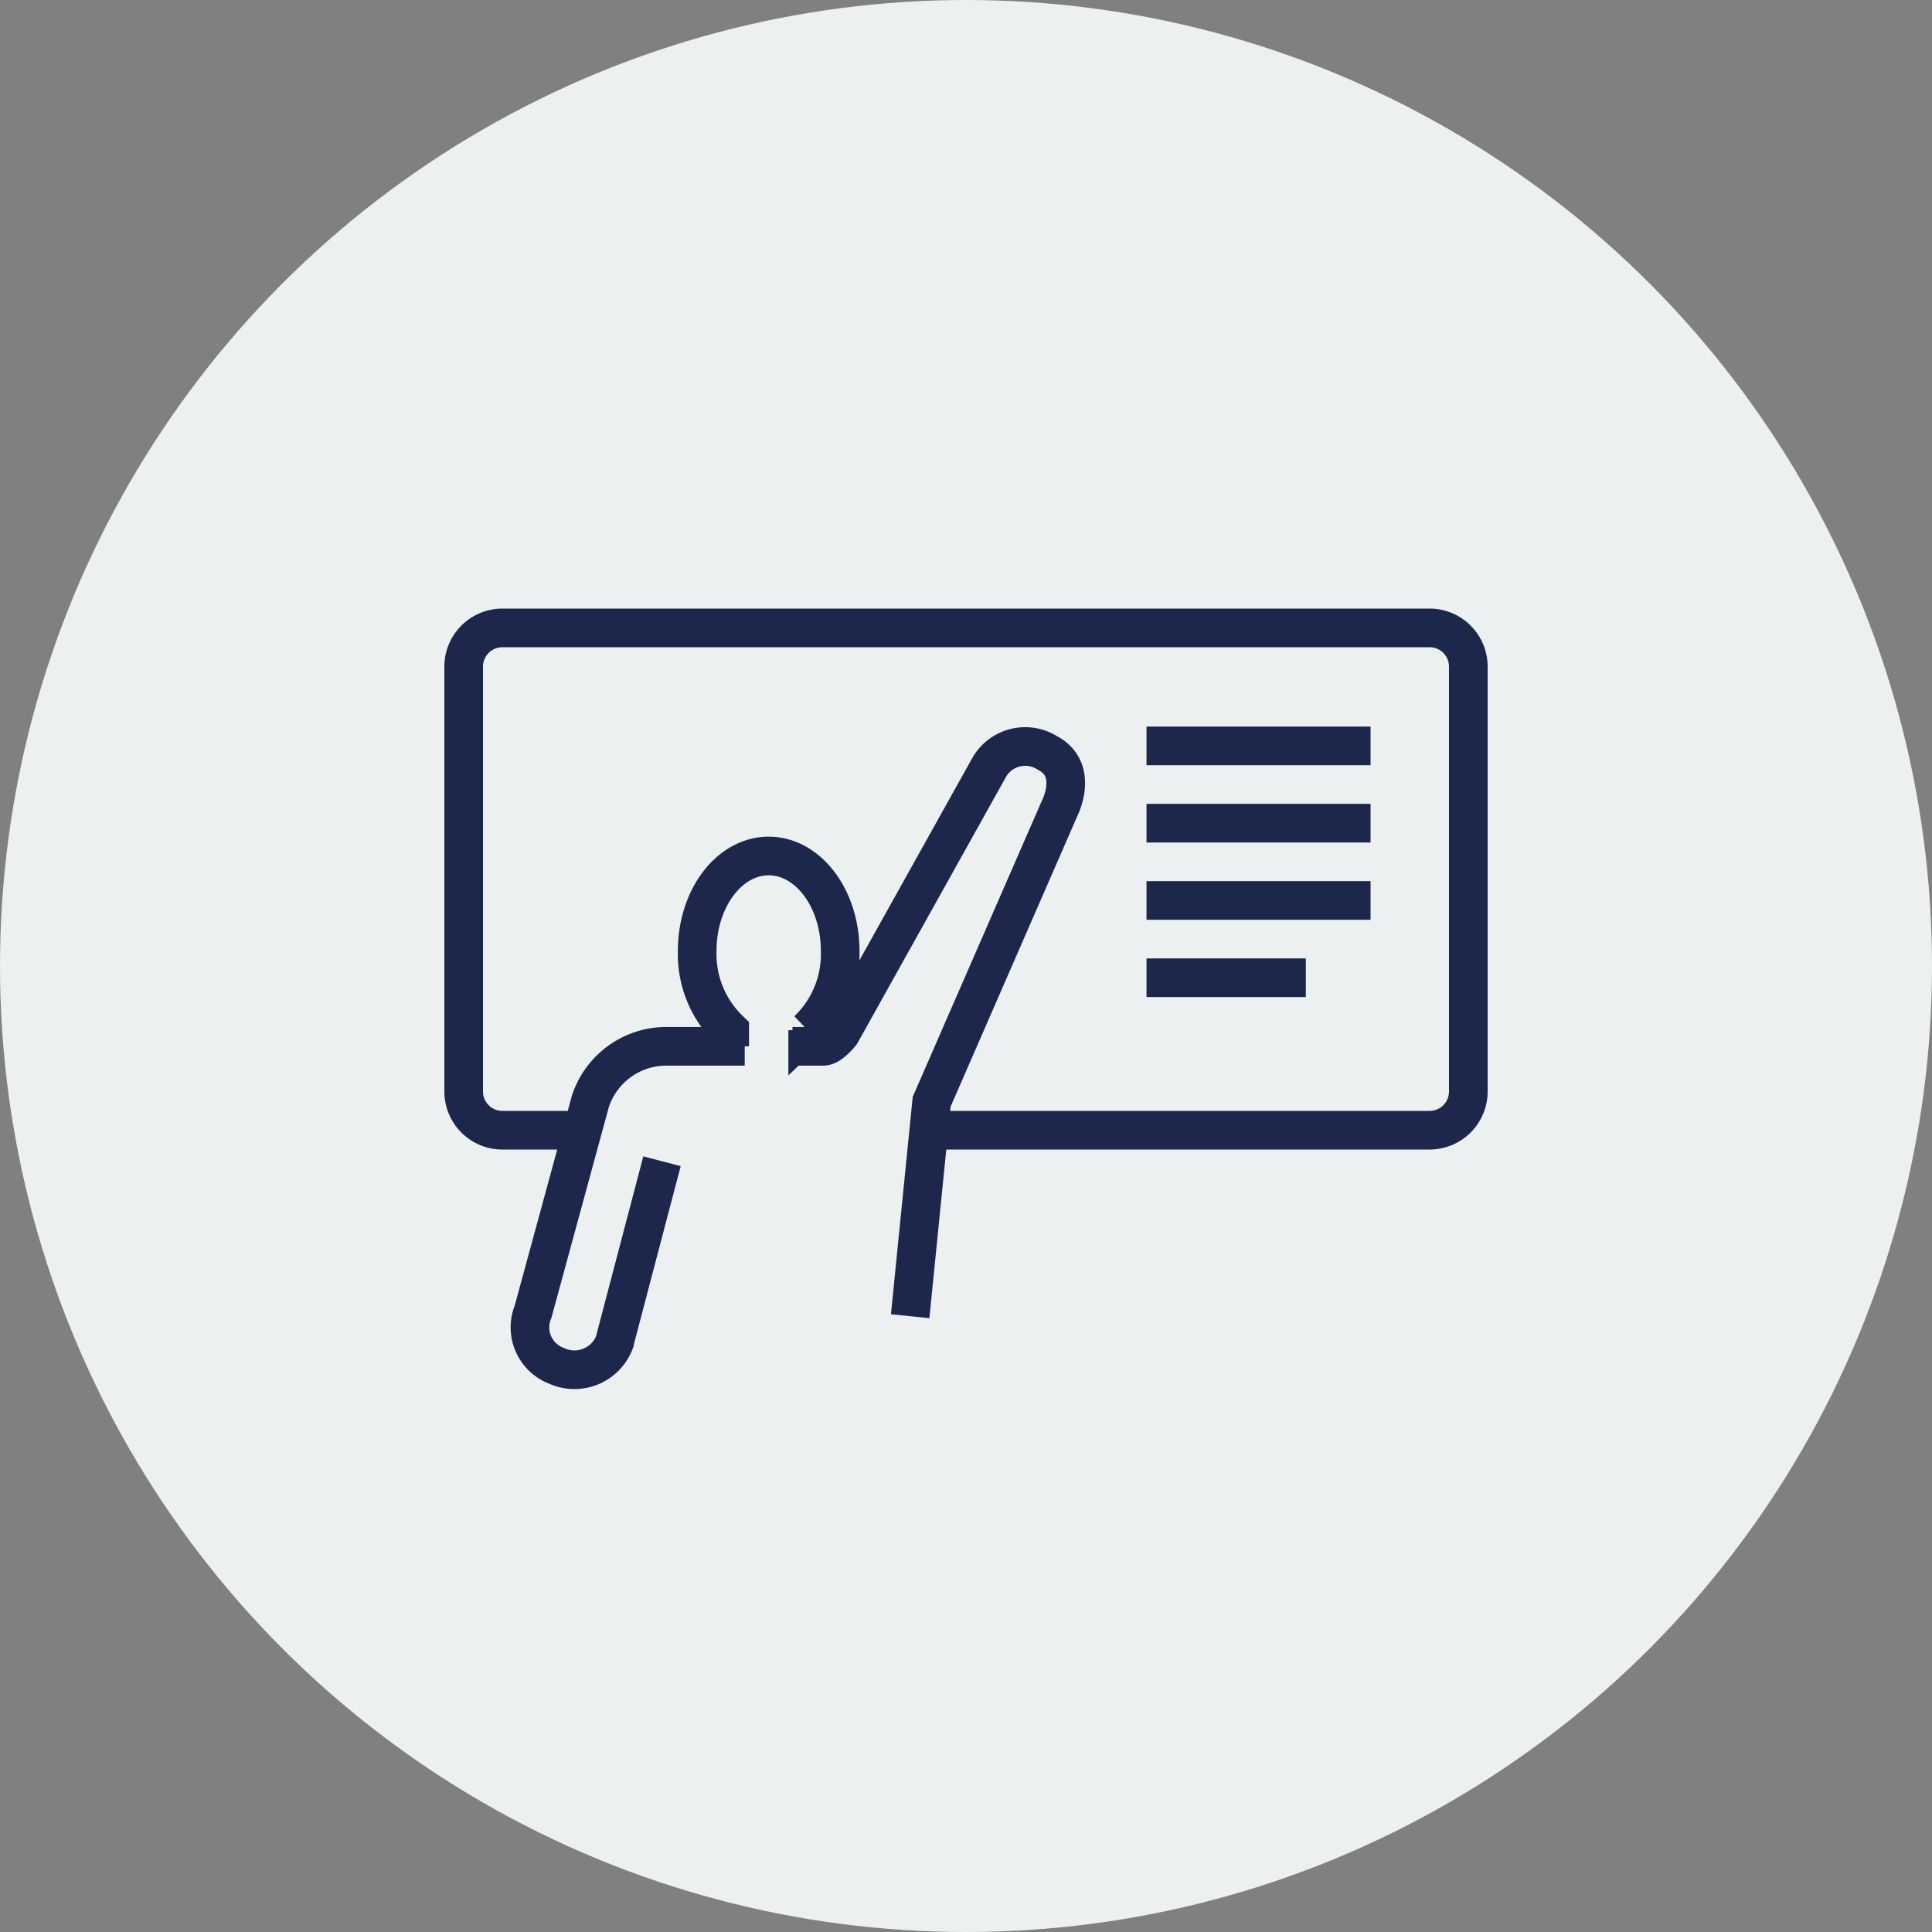<svg xmlns="http://www.w3.org/2000/svg" width="100" height="100" viewBox="0 0 100 100">
  <rect x="0" y="0" width="100" height="100" fill="#808080" stroke="none"/>
  <g id="i2" transform="translate(-178 -4338)">
    <circle id="Ellipse_97" data-name="Ellipse 97" cx="50" cy="50" r="50" transform="translate(178 4338)" fill="#ecf0f1"/>
    <g id="Group_1019" data-name="Group 1019" transform="translate(-1341.576 -4174.506)">
      <rect id="Rectangle_1823" data-name="Rectangle 1823" width="60" height="60" transform="translate(1539.576 8532.506)" fill="#ecf0f1"/>
      <path id="Path_1911" data-name="Path 1911" d="M1551.248,8571.006h-5.672a2.005,2.005,0,0,1-2-2v-22a2.006,2.006,0,0,1,2-2h48a2.006,2.006,0,0,1,2,2v22a2.006,2.006,0,0,1-2,2h-25.911" fill="none" stroke="#1d274c" stroke-width="2"/>
      <g id="Group_1018" data-name="Group 1018">
        <g id="Group_1016" data-name="Group 1016">
          <path id="Path_1912" data-name="Path 1912" d="M1561.382,8566.664v-.834a5.446,5.446,0,0,0,1.681-4.111c0-2.71-1.658-4.907-3.7-4.907s-3.7,2.2-3.7,4.907a5.446,5.446,0,0,0,1.681,4.111v.834" fill="#ecf0f1" stroke="#1d274c" stroke-width="2"/>
          <path id="Path_1913" data-name="Path 1913" d="M1566.686,8580.633l1.112-11.1,6.629-15.2s1.028-2-.654-2.865a2.148,2.148,0,0,0-3.036.828l-7.636,13.687s-.524.679-.907.679h-1.6" fill="#ecf0f1" stroke="#1d274c" stroke-width="2"/>
        </g>
        <g id="Group_1017" data-name="Group 1017">
          <path id="Path_1914" data-name="Path 1914" d="M1553.841,8572.612l-2.466,9.383a2.219,2.219,0,0,1-2.993,1.206,2.128,2.128,0,0,1-1.215-2.8l2.967-10.891a4.143,4.143,0,0,1,3.812-2.847h4.176" fill="#ecf0f1" stroke="#1d274c" stroke-width="2"/>
        </g>
      </g>
      <rect id="Rectangle_1824" data-name="Rectangle 1824" width="60" height="60" transform="translate(1539.576 8532.506)" fill="none"/>
      <line id="Line_253" data-name="Line 253" x2="11.597" transform="translate(1578.919 8551.114)" fill="none" stroke="#1d274c" stroke-width="2"/>
      <line id="Line_254" data-name="Line 254" x2="11.597" transform="translate(1578.919 8555.114)" fill="none" stroke="#1d274c" stroke-width="2"/>
      <line id="Line_255" data-name="Line 255" x2="11.597" transform="translate(1578.919 8559.114)" fill="none" stroke="#1d274c" stroke-width="2"/>
      <line id="Line_256" data-name="Line 256" x2="8.247" transform="translate(1578.919 8563.114)" fill="none" stroke="#1d274c" stroke-width="2"/>
    </g>
  </g>
</svg>
